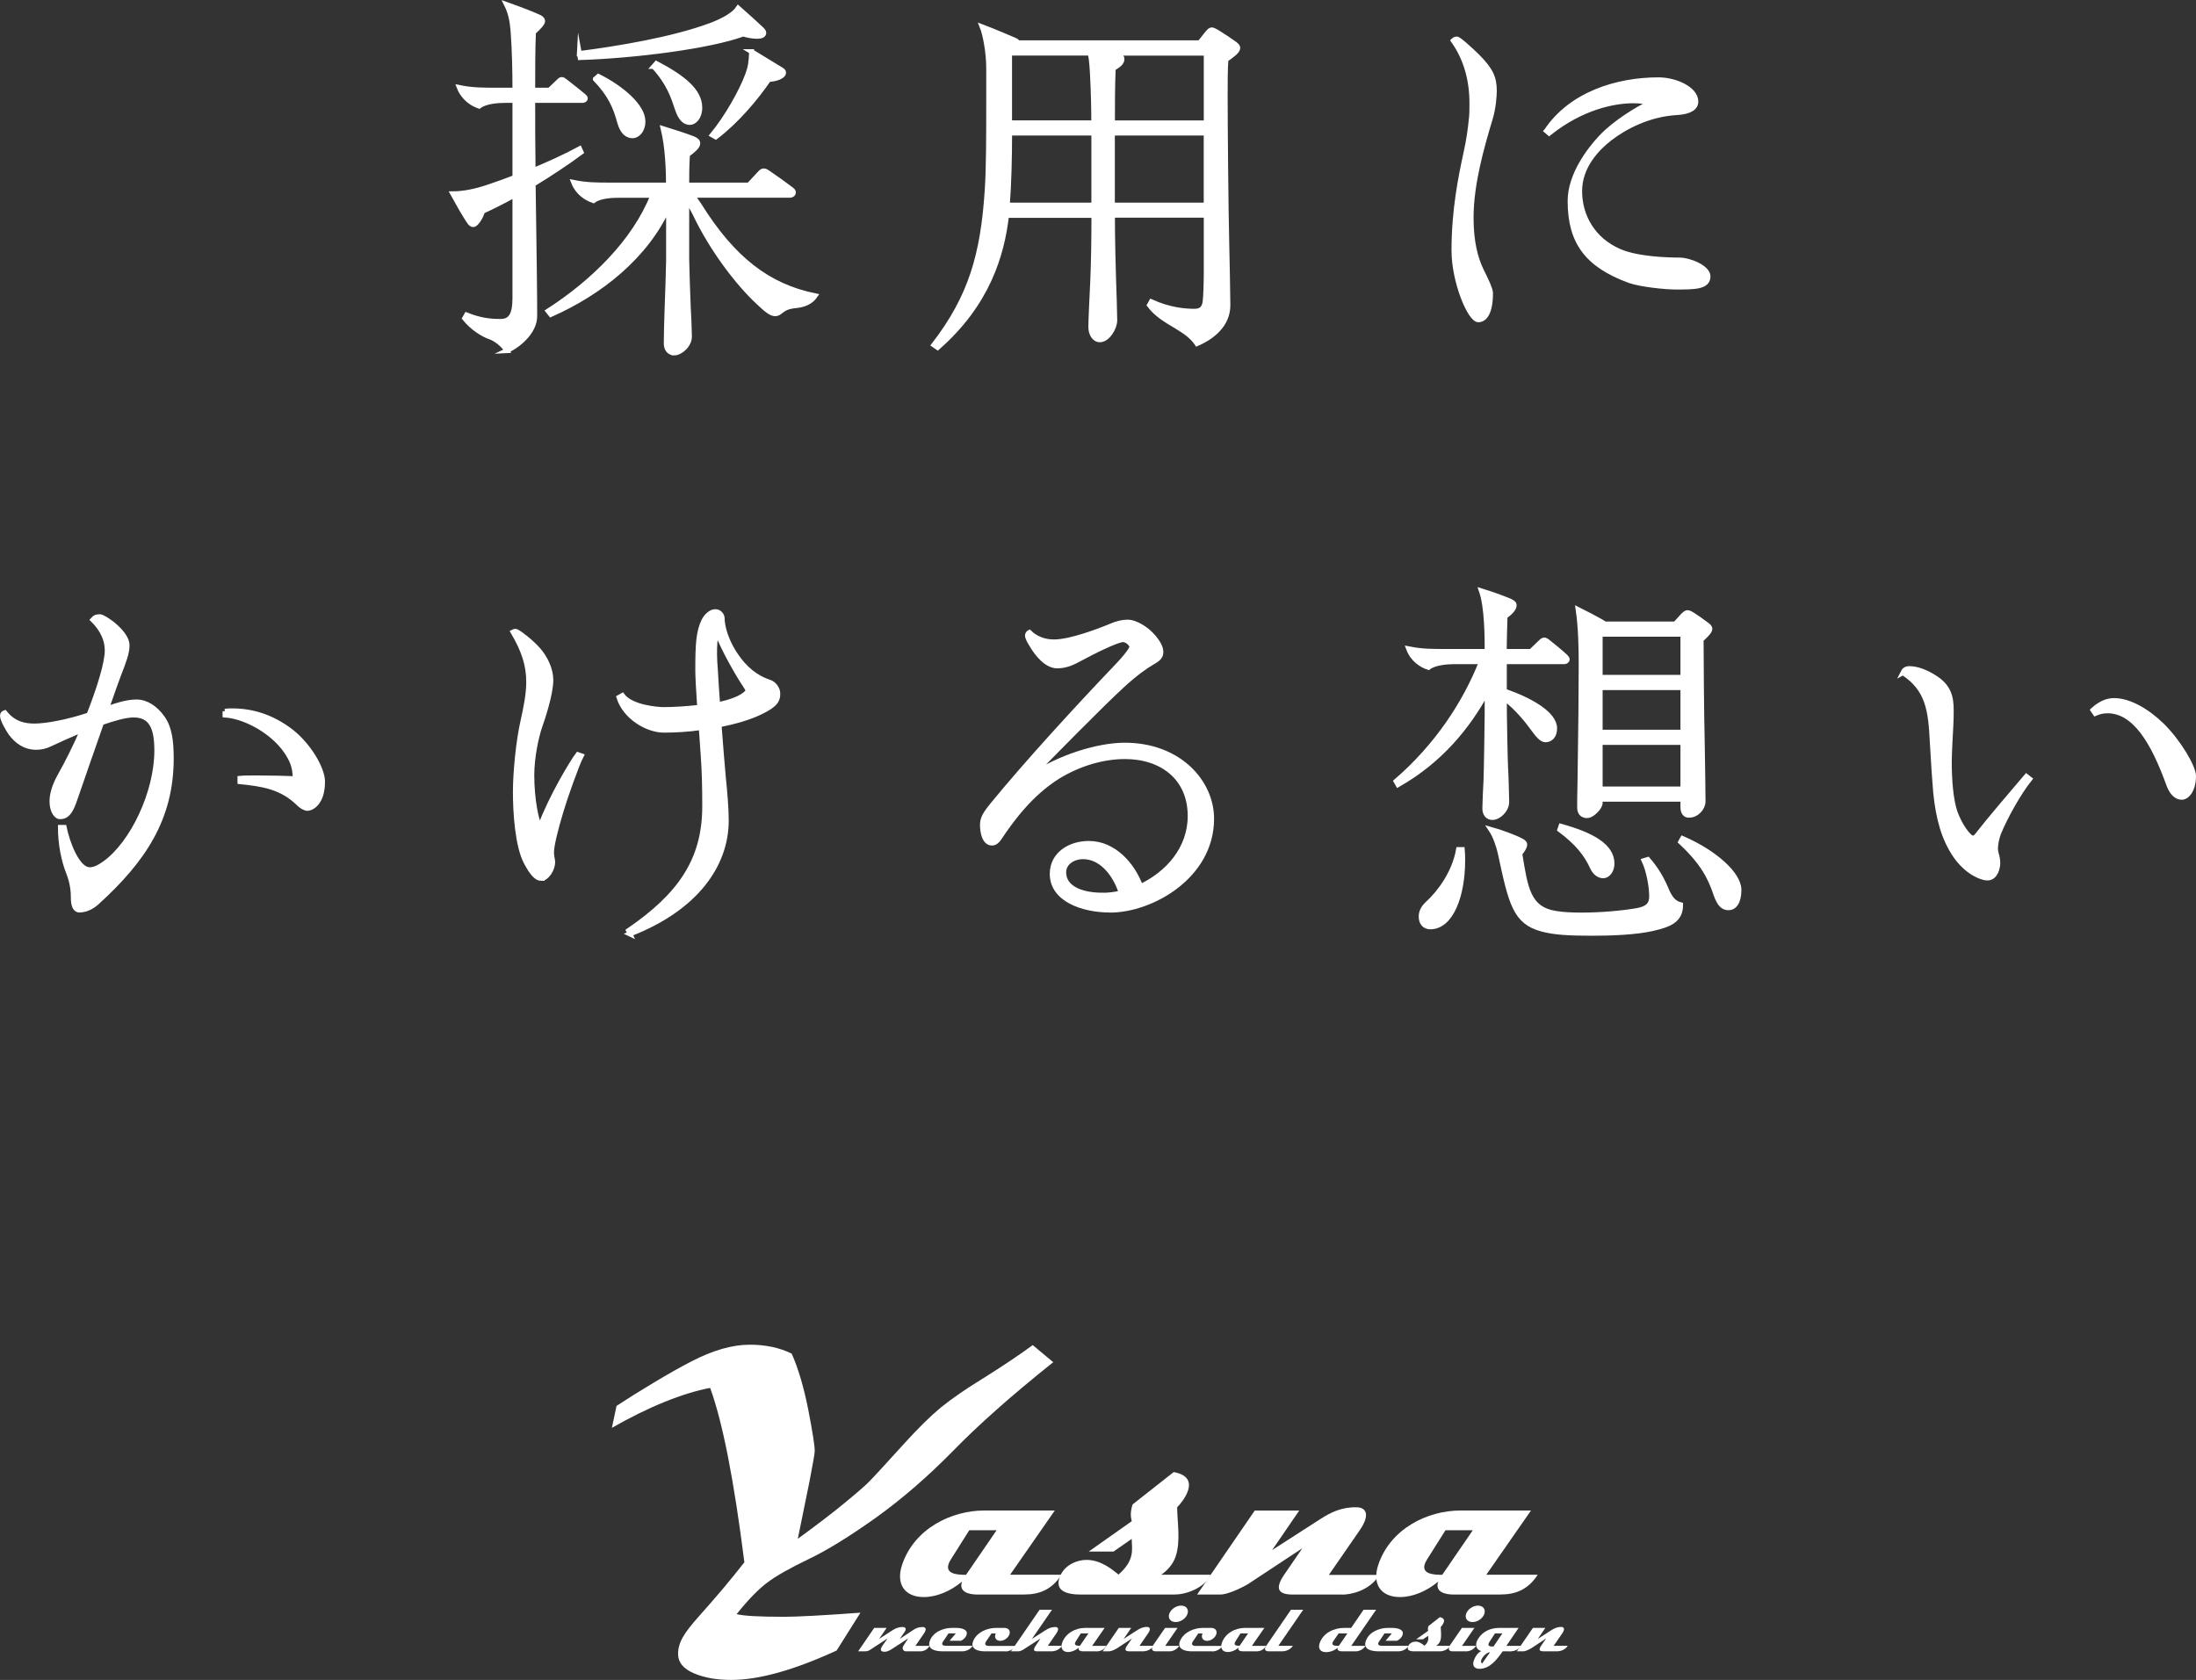 <?xml version="1.0" encoding="UTF-8"?>
<svg id="_レイヤー_2" data-name="レイヤー_2" xmlns="http://www.w3.org/2000/svg" viewBox="0 0 341.48 261.29">
  <rect x="0" y="0" width="341.48" height="261.29" fill="#333333" stroke="none"/>
  <defs>
    <style>
      .cls-1 {
        stroke: #fff;
        stroke-miterlimit: 10;
        stroke-width: .76px;
      }

      .cls-1, .cls-2 {
        fill: #fff;
      }
    </style>
  </defs>
  <g id="_レイヤー_1-2" data-name="レイヤー_1">
    <g>
      <g>
        <path class="cls-2" d="M159.31,248.01h-7.28c-1.3,0-2.99-.35-2.44-2.01-1.8,1.5-3.95,2.4-5.95,2.4-2.99,0-4.35-2.05-3.37-5,1.89-5.67,7.7-8.46,12.77-8.46h10.98l-6.95,9.99h7.99c-1.48,2.32-3.46,3.07-5.74,3.07ZM150.72,238.01l-2.83,4.49c-1.55,2.4,1.08,2.44,2.33,2.44l4.75-6.93h-4.25Z"/>
        <path class="cls-2" d="M182.69,248.01h-14.6c-2.28,0-4.33-.59-3.15-3.07.79-1.65,2.71-2.36,4.12-2.32,2.23.04,4.03,1.61,4.87,2.28,2.56-2.24,2.09-3.9,2.05-5.55l-2.82,1.97h-3.86l6.69-4.72c-.13-.55-.3-1.22.12-2.6l6.4-5.04c4.6.83,1.23,4.8.54,5.47,0,2.24.58,5.23-.24,7.67-.37,1.1-1.17,2.09-2.24,2.83h7.67c-.71,1.77-3.42,3.07-5.55,3.07Z"/>
        <path class="cls-2" d="M208.69,248.01h-7.67c-2.4,0-2.73-1.02-1.34-3.07l2.83-4.13-8.47,5.59s-2.74,1.61-4.35,1.61h-3.54l8.96-13.06h6.92l-4.21,6.14,7.46-4.8c1.7-1.1,3.44-1.93,5.77-1.85,1.28.04,2.12,1.06.38,3.58l-4.79,6.93h7.87c-1.6,2.56-4.56,3.07-5.82,3.07Z"/>
        <path class="cls-2" d="M233.36,248.01h-7.28c-1.3,0-2.99-.35-2.44-2.01-1.8,1.5-3.95,2.4-5.95,2.4-2.99,0-4.35-2.05-3.37-5,1.89-5.67,7.7-8.46,12.77-8.46h10.98l-6.95,9.99h7.99c-1.48,2.32-3.46,3.07-5.74,3.07ZM224.77,238.01l-2.83,4.49c-1.55,2.4,1.08,2.44,2.33,2.44l4.75-6.93h-4.25Z"/>
      </g>
      <path class="cls-2" d="M133.82,250.8l-3.72,5.91c-6.62,3.05-12.08,4.58-16.39,4.58-2.26,0-4.19-.34-5.8-1.03-1.65-.7-2.47-1.7-2.47-3,0-.89.25-1.77.75-2.63.43-.78,1.27-1.87,2.52-3.27,1.39-1.55,2.67-3.03,3.84-4.42,1.17-1.4,2.24-2.71,3.2-3.95-1.61-12.76-3.38-21.8-5.32-27.12-2.09.39-4.44,1.11-7.04,2.16-2.61,1.05-5.35,2.4-8.24,4.05l.72-3.41c1.59-1.05,3.54-2.27,5.84-3.65,2.3-1.38,4.23-2.46,5.78-3.26,3.35-1.74,6.38-2.61,9.1-2.61,2.46,0,4.63.46,6.52,1.39,1.04,2.35,1.89,5.26,2.58,8.74.67,3.46,1,5.59,1,6.41,0,.37-.27,1.92-.8,4.66l-1.83,8.99c3.11-2.27,5.53-4.13,7.27-5.57,1.87-1.53,3.12-2.62,3.74-3.24.55-.54,2.4-2.54,5.55-6.02,2.16-2.38,4.06-4.25,5.69-5.6,1.74-1.4,3.89-2.89,6.46-4.46,3.16-1.98,5.77-3.73,7.82-5.24l3.19,2.66c-3.31,2.64-6.25,5.11-8.83,7.4-2.58,2.29-4.82,4.42-6.73,6.38-3.94,4.01-7.94,7.48-12.01,10.4-4.1,2.92-7.58,5.07-10.43,6.43-2.96,1.42-5.11,2.64-6.46,3.66-1.37,1.02-2.96,2.65-4.77,4.91,1,.28,3.45.42,7.35.42,2.09,0,6.06-.21,11.92-.64Z"/>
      <g>
        <path class="cls-2" d="M143.03,256.84h-2.17c-.38,0-.66-.43-.38-.86,0,0,.5-.8.74-1.15l-2.31,1.51c-.35.23-.83.57-1.36.57-.82,0-.6-.56-.34-.93,0,0,.58-.81.81-1.15l-2.72,1.78c-.25.16-.49.23-.76.23h-1.1l2.5-3.64h1.93l-1.17,1.71,2.09-1.35c.43-.27.89-.5,1.55-.5.34,0,.75.16.31.79,0,0-.46.67-.74,1.06l2.05-1.36c.43-.29.86-.49,1.46-.49.68,0,.62.47.26,1l-1.33,1.93h2.19c-.31.6-.93.86-1.5.86Z"/>
        <path class="cls-2" d="M149.63,256.84h-2.98c-1.04,0-2.53-.21-2.08-1.57.48-1.45,2.16-2.07,3.4-2.07h.78c.68,0,1.8.21,1.56,1.05-.12.44-.48.75-.87.95h-1.78l.97-1.15h-1.13l-.87,1.29c-.35.54.13.64.45.64h4.18c-.36.58-1.05.86-1.62.86Z"/>
        <path class="cls-2" d="M156.35,256.84h-3.22c-1.05,0-2.35-.36-1.77-1.67.61-1.36,2.22-1.97,3.5-1.97h1.35c.6,0,.95.44.76,1-.19.56-.83,1.01-1.43,1.01s-.95-.45-.75-1.02c.01-.04.03-.09.04-.13h-.65l-.81,1.19c-.36.52-.13.75.44.75h4.11c-.36.58-1.01.86-1.58.86Z"/>
        <path class="cls-2" d="M163.56,256.84h-2.28c-.58,0-.63-.27-.24-.86l.76-1.14-2.58,1.67s-.45.33-.9.33h-1.11l4.45-6.47h1.93l-3.13,4.55,2.08-1.34c.61-.39,1.03-.52,1.61-.52.11,0,.75.07.11,1,0,0-1.03,1.49-1.32,1.92h2.2c-.45.71-1.23.86-1.58.86Z"/>
        <path class="cls-2" d="M170.46,256.84h-2.03c-.36,0-.83-.1-.68-.56-.5.42-1.1.67-1.66.67-.83,0-1.21-.57-.94-1.39.53-1.58,2.15-2.36,3.56-2.36h3.06l-1.94,2.79h2.23c-.41.65-.97.86-1.6.86ZM168.07,254.05l-.79,1.25c-.43.67.3.68.65.68l1.32-1.93h-1.18Z"/>
        <path class="cls-2" d="M177.75,256.84h-2.14c-.67,0-.76-.28-.37-.86l.79-1.15-2.36,1.56s-.76.45-1.21.45h-.99l2.5-3.64h1.93l-1.17,1.71,2.08-1.34c.48-.31.96-.54,1.61-.52.36.01.59.3.11,1l-1.33,1.93h2.19c-.45.71-1.27.86-1.62.86Z"/>
        <path class="cls-2" d="M181.84,256.84h-2.12c-.58,0-.8-.37-.35-1.03l1.8-2.61h1.94l-1.92,2.79h2.18c-.45.71-1.2.86-1.55.86ZM182.82,252.29c-.79,0-1.24-.57-1-1.28.24-.71,1.06-1.28,1.85-1.28s1.22.57.99,1.28c-.24.71-1.06,1.28-1.84,1.28Z"/>
        <path class="cls-2" d="M188.51,256.84h-3.22c-1.05,0-2.35-.36-1.77-1.67.61-1.36,2.22-1.97,3.5-1.97h1.35c.6,0,.95.44.76,1-.19.56-.83,1.01-1.43,1.01s-.95-.45-.75-1.02c.01-.04.03-.09.04-.13h-.65l-.81,1.19c-.36.52-.13.75.44.75h4.11c-.36.58-1.01.86-1.58.86Z"/>
        <path class="cls-2" d="M195.3,256.84h-2.03c-.36,0-.83-.1-.68-.56-.5.42-1.1.67-1.66.67-.83,0-1.21-.57-.94-1.39.53-1.58,2.15-2.36,3.56-2.36h3.06l-1.94,2.79h2.23c-.41.65-.97.86-1.6.86ZM192.9,254.05l-.79,1.25c-.43.67.3.68.65.68l1.32-1.93h-1.18Z"/>
        <path class="cls-2" d="M199.41,256.84h-2.06c-.61,0-.85-.27-.45-.86l3.85-5.61h1.9l-3.86,5.61h2.25c-.45.71-1.27.86-1.62.86Z"/>
        <path class="cls-2" d="M210.74,256.84h-2.04c-.36,0-.84-.1-.68-.56-.53.45-1.22.69-1.81.69-.84,0-1.3-.5-1.01-1.38.55-1.66,2.32-2.39,3.78-2.39h1.12l1.94-2.83h1.95l-3.87,5.62h2.22c-.38.59-1.01.86-1.6.86ZM208.16,254.05l-.79,1.15c-.6.88.48.78.83.78l1.32-1.93h-1.36Z"/>
        <path class="cls-2" d="M217.43,256.84h-2.98c-1.04,0-2.53-.21-2.08-1.57.48-1.45,2.16-2.07,3.4-2.07h.78c.68,0,1.8.21,1.56,1.05-.12.44-.48.75-.87.95h-1.78l.97-1.15h-1.13l-.87,1.29c-.35.54.13.64.45.64h4.18c-.36.58-1.05.86-1.62.86Z"/>
        <path class="cls-2" d="M223.95,256.84h-4.07c-.64,0-1.21-.16-.88-.86.22-.46.76-.66,1.15-.65.62.01,1.12.45,1.36.64.71-.63.58-1.09.57-1.55l-.79.55h-1.07l1.86-1.32c-.04-.15-.08-.34.03-.72l1.78-1.4c1.28.23.34,1.34.15,1.52,0,.63.16,1.46-.07,2.14-.1.31-.33.58-.63.79h2.14c-.2.49-.95.86-1.55.86Z"/>
        <path class="cls-2" d="M228,256.84h-2.12c-.58,0-.8-.37-.35-1.03l1.8-2.61h1.94l-1.92,2.79h2.18c-.45.71-1.2.86-1.55.86ZM228.98,252.29c-.79,0-1.24-.57-1-1.28.24-.71,1.06-1.28,1.85-1.28s1.22.57.99,1.28c-.24.71-1.06,1.28-1.84,1.28Z"/>
        <path class="cls-2" d="M234.62,256.84h-.95c-.96,1.37-2.04,2.72-3.6,2.72-.79,0-1.16-.46-.9-1.26.19-.56.59-1.25,1.18-1.5-.56-.14-1-.63-.73-1.43.05-.15.12-.31.22-.46.74-1.23,2.05-1.71,3.24-1.71h3.06l-1.9,2.79h2.27c-.45.72-1.2.87-1.88.86ZM230.34,258.18c-.08.23-.03.44.12.57l1.24-1.77c-.48,0-1.18.69-1.35,1.2ZM232.47,254.05l-.88,1.36c-.37.57.07.68.4.68.09,0,.17-.01.26-.01l1.37-2.03h-1.14Z"/>
        <path class="cls-2" d="M242.15,256.84h-2.14c-.67,0-.76-.28-.37-.86l.79-1.15-2.36,1.56s-.76.45-1.21.45h-.99l2.5-3.64h1.93l-1.17,1.71,2.08-1.34c.48-.31.96-.54,1.61-.52.36.01.59.3.11,1l-1.33,1.93h2.19c-.45.71-1.27.86-1.62.86Z"/>
      </g>
    </g>
  </g>
  <g id="_レイヤー_3" data-name="レイヤー_3">
    <g>
      <path class="cls-1" d="M78.83,54.54c-.65-1.01-1.78-1.84-2.61-2.13-1.07-.36-2.73-1.36-3.97-2.9l.3-.53c1.96.77,3.38,1.01,5.27,1.01,1.48,0,2.25-.83,2.25-3.67v-16c-1.84,1.01-3.61,1.9-5.04,2.55-.3,1.07-1.07,2.07-1.42,2.07-.3,0-.47-.18-.77-.65-.59-.89-1.42-2.31-2.43-4.15,1.66,0,3.67-.41,5.57-1.07,1.42-.47,2.73-.95,4.09-1.48v-11.97h-1.54c-1.01,0-3.02.12-4.03.89-1.07-.36-2.43-1.24-3.08-2.9,2.01.41,3.73.41,5.63.41h3.02c0-2.78-.06-6.16-.3-9.3-.12-1.42-.36-2.73-1.01-4.03,2.49.89,4.15,1.54,5.15,2.01.36.18.47.41.47.59,0,.36-.65,1.01-1.42,1.72-.12,2.49-.12,5.63-.12,9.01h2.61l1.36-1.3c.18-.18.36-.36.53-.36s.36.12.65.36c.77.59,1.96,1.54,2.67,2.13.3.24.36.36.36.47,0,.18-.24.3-.42.3h-7.76c0,3.32,0,7.11.06,10.9,2.55-1.07,5.04-2.19,7.23-3.38l.24.53c-2.07,1.54-4.74,3.32-7.46,4.98.06,4.62.12,9.24.18,12.92.06,3.73.06,6.52.06,7.64,0,2.13-2.07,4.27-4.33,5.33ZM104.84,54.89c-.77,0-1.24-.59-1.24-1.48s.06-3.55.12-5.15c.06-1.19.24-6.99.24-7.76v-8.35c-3.5,7.76-10.67,13.39-18.31,16.77l-.42-.53c6.99-4.5,13.45-10.84,16.29-18.01h-5.21c-1.01,0-3.02.06-4.03.83-1.07-.36-2.43-1.19-3.08-2.84,2.01.41,3.73.41,5.63.41h9.12c0-2.19-.12-5.87-.83-8.77,1.9.59,3.38,1.07,4.62,1.54.59.24.77.47.77.77,0,.47-.77,1.13-1.6,1.72-.12,1.6-.12,3.44-.12,4.74h9.66l1.72-1.84c.24-.24.36-.36.59-.36.18,0,.36.06.77.36,1.13.77,2.31,1.6,3.55,2.55.24.18.3.3.3.47s-.18.41-.53.41h-15.23c.41.53.83,1.13,1.07,1.48,5.27,8.47,10.78,12.68,18.07,14.16-.65.95-1.72,1.42-3.08,1.54-1.19.12-1.72.41-2.31.89-.3.24-.53.36-.83.36-.65,0-1.42-.65-2.61-1.78-3.14-2.9-7.23-8.24-9.84-13.75-.42-.83-.83-1.6-1.3-2.25v9.3c0,.65.18,6.46.24,7.47.06.83.18,3.85.18,4.56,0,1.36-1.42,2.55-2.37,2.55ZM90.09,8.32c6.04-.77,14.58-2.19,20.44-4.38,1.9-.71,3.61-1.66,4.27-2.67,1.54,1.36,2.61,2.31,3.73,3.38.12.12.24.3.24.47,0,.36-.42.53-1.01.53-.65,0-1.42-.12-2.19-.36-5.21,1.9-16.65,3.38-25.36,3.67l-.12-.65ZM92.58,12.29l.47-.41c3.67,1.84,6.93,4.68,6.93,6.99,0,1.54-.95,2.25-1.6,2.25-.71,0-1.54-.41-2.01-2.07-.65-2.37-1.42-4.27-3.79-6.75ZM101.65,10.34l.42-.47c4.15,2.19,6.75,4.27,6.75,6.87,0,1.54-.89,2.31-1.54,2.31-.71,0-1.42-.47-1.96-2.13-.59-1.78-1.3-4.03-3.67-6.58ZM116.87,8.03c1.48.89,3.61,2.19,4.56,2.78.3.18.42.3.42.47,0,.71-1.54,1.07-2.31,1.07-2.07,3.02-5.04,6.52-8.24,8.95l-.53-.3c2.25-2.73,4.5-6.7,5.51-9.42.42-1.13.53-1.96.59-3.55Z"/>
      <path class="cls-1" d="M170.09,33.5h-13.57c-.71,6.16-2.96,13.75-10.72,20.56l-.59-.41c5.81-7.52,7.64-14.16,8.29-23.94.24-3.38.24-8.71.24-14.1v-5.04c0-2.37-.53-5.21-1.01-6.4,1.72.65,4.09,1.66,5.04,2.07.3.12.42.24.47.41h28.32l1.18-1.48c.3-.36.47-.53.71-.53.18,0,.59.24.89.41.77.47,2.01,1.3,2.67,1.78.3.24.47.41.47.65,0,.47-.95,1.18-1.84,1.78-.12,1.36-.12,3.5-.12,5.69,0,4.21.12,18.19.24,22.57.06,2.78.18,8.41.18,9.95,0,3.02-2.37,4.92-4.8,5.98-.77-1.13-1.78-1.84-3.26-2.73-1.72-1.01-3.14-1.9-4.15-3.26l.3-.53c2.73,1.24,5.1,1.48,6.7,1.48.95,0,1.48-.36,1.66-1.42.12-.83.18-3.26.18-4.74v-8.77h-14.58v.18c0,3.32.12,8.24.18,9.89.06,1.72.18,5.1.18,6.28s-1.13,3.02-2.31,3.02c-.89,0-1.42-.95-1.42-2.01,0-.89.18-4.68.3-7.17.12-2.84.18-6.22.18-9.84v-.36ZM170.09,31.9v-11.2h-13.09c0,4.03-.12,8.24-.36,11.2h13.45ZM169.55,8.26h-12.56v10.84h13.09c0-2.07-.06-4.8-.18-7.05-.06-1.19-.12-2.55-.36-3.79ZM172.99,19.11h14.58v-10.84h-14.46c1.07.3,1.36.59,1.36.89,0,.59-.47.95-1.36,1.48-.12,2.61-.12,5.81-.12,8.47ZM187.56,31.9v-11.2h-14.58v11.2h14.58Z"/>
      <path class="cls-1" d="M226.56,6.07c.3,0,2.13,1.66,3.26,2.78,1.96,2.01,2.55,3.2,2.55,5.27,0,.77-.12,2.67-.65,4.38-1.24,4.15-2.96,10.01-2.96,15.35,0,3.85.71,6.4,1.6,8.24.71,1.42,1.42,2.9,1.42,3.5,0,2.9-.83,4.15-1.9,4.15-1.3,0-3.79-5.93-3.79-10.78,0-6.28,1.07-11.49,1.84-15.05.47-2.07.71-3.85.89-5.69.06-.65.06-1.42.06-2.19,0-3.44-.83-6.81-2.9-9.72.18-.18.36-.24.59-.24ZM240.48,20.35c3.85-5.75,11.02-7.94,17.42-7.94,2.61,0,5.81,1.42,5.81,3.38,0,1.01-1.01,1.6-2.9,1.72-4.44.24-8.18,2.25-10.49,4.03-1.9,1.48-4.68,4.27-4.68,8.18s2.07,7.58,6.16,9.36c2.84,1.24,7.64,1.36,9.3,1.36s4.5,1.19,4.5,2.55c0,1.66-2.13,1.66-4.98,1.66-1.72,0-5.57-.41-7.23-1.01-6.64-2.43-9.24-6.04-9.24-12.38,0-4.03,2.96-7.94,4.86-9.95,2.13-2.25,5.63-4.38,7.52-5.27-.42-.18-1.18-.36-2.55-.36-3.02,0-8.06,1.01-13.09,5.04l-.42-.36Z"/>
      <path class="cls-1" d="M12.35,141.55c-.71,0-.95-.89-.95-1.84,0-.83-.06-2.25-.71-3.91-.77-1.9-1.3-4.5-1.3-7.11h.59c.47,2.31,2.01,6.58,3.97,6.58.77,0,1.54-.41,2.37-1.01,4.27-3.08,8.06-10.96,8.06-17.54,0-3.61-.89-5.51-3.61-5.51-1.24,0-3.08.53-4.98,1.19-1.48,4.21-3.14,9.01-3.79,10.9-.42,1.24-.65,1.9-.95,2.49-.65,1.24-1.36,1.24-1.78,1.24s-1.19-.77-1.19-2.37c0-1.01.3-2.37,1.36-4.21,1.07-1.9,2.31-4.38,3.44-6.99-1.96.83-4.44,1.96-5.04,2.25-.71.36-1.48.53-2.19.53-1.84,0-3.08-1.01-3.97-2.19-.53-.77-1.3-2.13-1.3-2.73,0-.3.18-.41.36-.47,1.42,1.78,3.14,2.07,4.62,2.07,1.78,0,5.1-.59,8.47-1.72,1.6-4.09,2.84-8.06,2.84-10.01,0-2.37-1.42-3.97-2.25-4.8.36-.41.65-.47,1.13-.47.59,0,4.21,2.43,4.21,4.44,0,1.19-.47,2.43-1.3,4.56-.3.77-1.01,2.78-1.9,5.33,2.07-.71,3.38-1.07,4.68-1.07,1.48,0,2.96.95,4.03,2.49,1.07,1.48,1.36,3.56,1.36,6.28,0,9.42-4.38,15.88-11.55,22.4-.65.59-1.6,1.19-2.72,1.19ZM34.98,110.62c.47-.06.71-.06,1.13-.06,3.32,0,6.34,1.07,9.07,3.14,2.84,2.19,4.98,5.87,4.98,7.88,0,3.26-1.66,4.15-2.37,4.15-.3,0-.89-.3-1.24-.65-2.73-2.73-5.75-3.14-9.24-3.5v-.53c.53-.06,1.48-.06,2.61-.06,2.13,0,4.8.06,5.98.12,0-.95-.12-1.72-.42-2.49-1.66-4.15-6.93-7.17-10.49-7.41v-.59Z"/>
      <path class="cls-1" d="M84.17,136.63c-.71,0-1.42-.77-2.31-2.43-1.42-2.61-1.72-7.94-1.72-11.02s.47-7.88,1.18-11.02c.53-2.37.89-4.27.89-6.1,0-2.55-.71-4.86-2.43-7.76.12-.06.24-.12.36-.12.06,0,.18.06.3.12.65.36,2.31,1.66,3.32,2.84,1.07,1.24,1.9,3.02,1.9,4.62,0,2.19-1.3,6.04-1.72,7.23-.53,1.54-1.24,4.74-1.24,7.58,0,3.85.71,7.05,1.24,8.12,1.78-4.8,5.1-10.25,5.92-11.32l.53.18c-.71,1.36-2.55,6.58-3.14,8.59-.95,3.14-1.48,5.45-1.48,6.4,0,.3,0,.41.06.77.06.3.12.59.12.77,0,1.07-.89,2.55-1.78,2.55ZM97.97,145.28l-.24-.53c7.88-5.39,11.85-10.84,11.85-19.32,0-3.32-.06-5.45-.24-8-.06-1.01-.18-2.67-.3-4.27-2.01.3-4.03.41-5.81.41-2.61,0-6.04-2.07-6.99-5.1l.53-.3c1.42,1.9,5.57,2.19,6.46,2.19,1.54,0,3.55-.12,5.57-.36-.18-2.49-.3-4.86-.3-5.75,0-4.09.12-5.98.95-7.7.36-.71,1.07-1.42,1.78-1.42s1.07.65,1.07,1.01c0,1.19.53,3.73,2.61,6.46,1.66,2.19,3.44,3.08,4.74,3.5.71.24,1.3,1.01,1.3,1.78,0,.95-.24,1.72-2.73,2.9-1.72.83-3.97,1.48-6.4,1.96.24,3.2.47,5.98.65,8,.24,2.37.47,4.98.47,6.87,0,6.93-4.74,13.69-14.99,17.66ZM111.6,109.61c2.01-.41,3.67-1.01,4.5-1.84.12-.12.18-.24.18-.41s-.24-.53-.59-1.07c-.77-1.13-3.2-5.27-4.15-7.88-.42.89-.42,2.07-.42,3.38,0,.77.06,1.54.12,2.31.06,1.36.24,3.85.36,5.51Z"/>
      <path class="cls-1" d="M172.63,141.55c-4.27,0-9.01-1.66-9.01-5.63,0-3.08,2.78-4.74,5.69-4.74,3.91,0,6.81,3.32,8.06,6.7,4.15-1.96,7.7-5.81,7.7-10.96,0-5.98-4.44-9.24-10.13-9.24-3.5,0-7.23,1.13-10.49,3.14-4.15,2.61-7.11,6.58-9.07,9.54-.36.53-.71.77-1.13.77-1.12,0-1.48-1.6-1.48-2.84,0-1.01.47-1.78,1.54-3.08,5.33-6.52,13.21-15.11,19.26-21.45,1.72-1.78,2.43-2.84,2.43-3.14,0-.47-.77-1.13-1.36-1.13-.95,0-4.86,1.96-6.58,2.9-1.3.71-2.31,1.18-3.67,1.18-1.6,0-3.08-1.72-4.03-3.38-.3-.47-.59-1.01-.59-1.36,0-.24.18-.41.3-.47.24.24,1.48,1.48,3.85,1.48,2.55,0,7.05-1.72,8.89-2.49.83-.36,1.72-.59,2.55-.59,1.3,0,3.67,1.36,4.86,3.55.24.47.3.83.3,1.13,0,.83-.65,1.18-1.36,1.6-1.01.59-2.55,1.66-4.5,3.44-3.26,2.96-11.61,11.49-14.34,14.28,4.44-3.02,10.43-4.86,14.58-4.86,8.47,0,13.51,5.75,13.51,11.44,0,9.01-9.42,14.22-15.76,14.22ZM171.45,139.24c.95,0,1.9-.12,2.9-.36-1.01-3.14-3.2-5.63-5.92-5.63-1.6,0-3.02.95-3.02,2.43,0,2.43,2.67,3.55,6.04,3.55Z"/>
      <path class="cls-1" d="M232.07,127.15c-.77,0-1.18-.59-1.18-1.42s.12-3.26.18-4.33c.06-1.36.18-9.66.18-10.37v-3.5c-3.08,5.69-7.41,10.84-13.86,14.52l-.3-.53c6.4-5.51,10.78-12.26,13.27-18.6h-4.21c-1.01,0-3.02.12-4.03.89-1.07-.36-2.43-1.19-3.08-2.9,2.01.41,3.73.41,5.63.41h6.58v-.18c0-1.78,0-6.7-.89-9.24,1.72.53,3.02,1.01,4.33,1.54.53.24.77.41.77.71,0,.53-.65,1.19-1.42,1.72-.06,1.78-.12,3.79-.12,4.92v.53h4.15l1.54-1.48c.24-.24.42-.3.53-.3s.3.06.65.36c.89.71,1.84,1.48,2.67,2.25.18.18.24.3.24.41,0,.24-.24.36-.47.36h-9.3v4.56c4.09,1.42,7.82,3.55,7.82,5.81,0,1.24-.71,1.78-1.42,1.78-.59,0-1.19-.71-2.01-1.84-.59-.83-2.37-3.14-4.38-4.62v2.25c0,.59.12,7.41.18,8.35.06.77.18,4.86.18,5.51,0,1.3-1.3,2.43-2.19,2.43ZM227.45,133.85c0,5.39-1.78,10.31-5.04,10.31-.95,0-1.42-.71-1.42-1.6s.47-1.54,1.13-2.13c1.72-1.6,4.03-4.62,4.68-8.29h.59c.06.59.06,1.13.06,1.72ZM257.13,144.39c-2.73.65-6.7.77-9.54.77-3.56,0-5.87-.12-7.82-.65-4.15-1.13-4.8-3.97-6.46-11.73-.24-1.13-.77-2.73-1.48-3.79,1.48.41,3.85,1.3,4.62,1.72.36.18.65.36.65.65,0,.41-.36.89-.77,1.42.89,5.33,1.24,8.65,5.69,9.3,1.13.18,2.37.24,3.97.24,2.96,0,6.34-.3,8.65-.71,1.54-.3,2.19-.89,2.19-2.19,0-1.48-.41-3.91-1.18-5.57l.59-.18c1.12,1.3,1.96,2.61,2.67,4.21.53,1.24,1.01,2.49,2.43,2.84,0,2.37-1.66,3.08-4.21,3.67ZM247.59,134.85c-.89-1.96-2.31-3.79-5.04-5.81l.18-.53c4.68,1.3,7.94,3.02,7.94,5.81,0,1.07-.65,1.9-1.36,1.9-.77,0-1.36-.59-1.72-1.36ZM246.82,126.85c-.83,0-1.19-.47-1.19-1.3,0-.3,0-1.96.06-4.27.12-7.17.18-14.34.18-17.89,0-2.55-.06-5.81-.47-8.59,1.54.77,2.43,1.24,3.5,1.84.42.24.59.36.65.41h10.96l1.18-1.3c.3-.3.53-.47.71-.47.24,0,.53.18.83.36.89.59,1.42.95,2.19,1.54.24.18.47.36.47.65,0,.36-.65,1.01-1.36,1.66,0,2.55.06,11.32.18,16.35.06,3.02.12,8,.12,8.83,0,.95-.95,2.13-2.19,2.13-.89,0-.95-.89-.95-1.36v-1.13h-12.86v.59c0,.65-1.24,1.96-2.01,1.96ZM261.69,105.35v-6.7h-12.86v6.7h12.86ZM261.69,113.88v-6.93h-12.86v6.93h12.86ZM261.69,122.71v-7.23h-12.86v7.23h12.86ZM268.8,141.19c-.83,0-1.42-.47-2.01-2.19-.83-2.49-2.01-4.86-5.45-8.06l.3-.53c5.04,2.19,8.77,5.57,8.77,8,0,1.96-.77,2.78-1.6,2.78Z"/>
      <path class="cls-1" d="M295.89,104.64c.18-.36.42-.65,1.01-.65,1.19,0,2.55.53,3.79,1.3,2.37,1.42,2.73,3.14,2.73,5.15,0,.83,0,1.54-.06,2.49-.06,1.07-.24,4.27-.24,5.63,0,2.78.24,5.87.89,7.76.71,2.01,2.13,4.03,2.79,4.03.36,0,.71-.47,1.07-.95.89-1.19,5.75-6.93,7.23-8.65l.53.41c-1.72,2.13-3.85,5.98-4.86,8.47-.24.65-.47,1.66-.47,2.37,0,.18.06.59.12.77.18.59.24,1.07.24,1.48,0,.71-.36,2.31-1.6,2.31-1.01,0-3.2-.95-4.92-3.38-1.9-2.73-2.73-5.93-3.14-9.89-.12-1.36-.36-4.68-.53-7.88-.24-4.92-.65-8.24-4.56-10.78ZM325.45,110.44c1.54-1.42,2.79-1.48,3.32-1.48,2.25,0,5.04,1.54,7.41,3.85,2.61,2.55,4.92,6.52,4.92,7.88,0,2.19-1.01,3.32-1.84,3.32-.89,0-1.6-.83-2.01-1.96-2.43-6.75-5.33-11.49-9.54-11.49-.77,0-1.36.18-1.9.41l-.36-.53Z"/>
    </g>
  </g>
</svg>